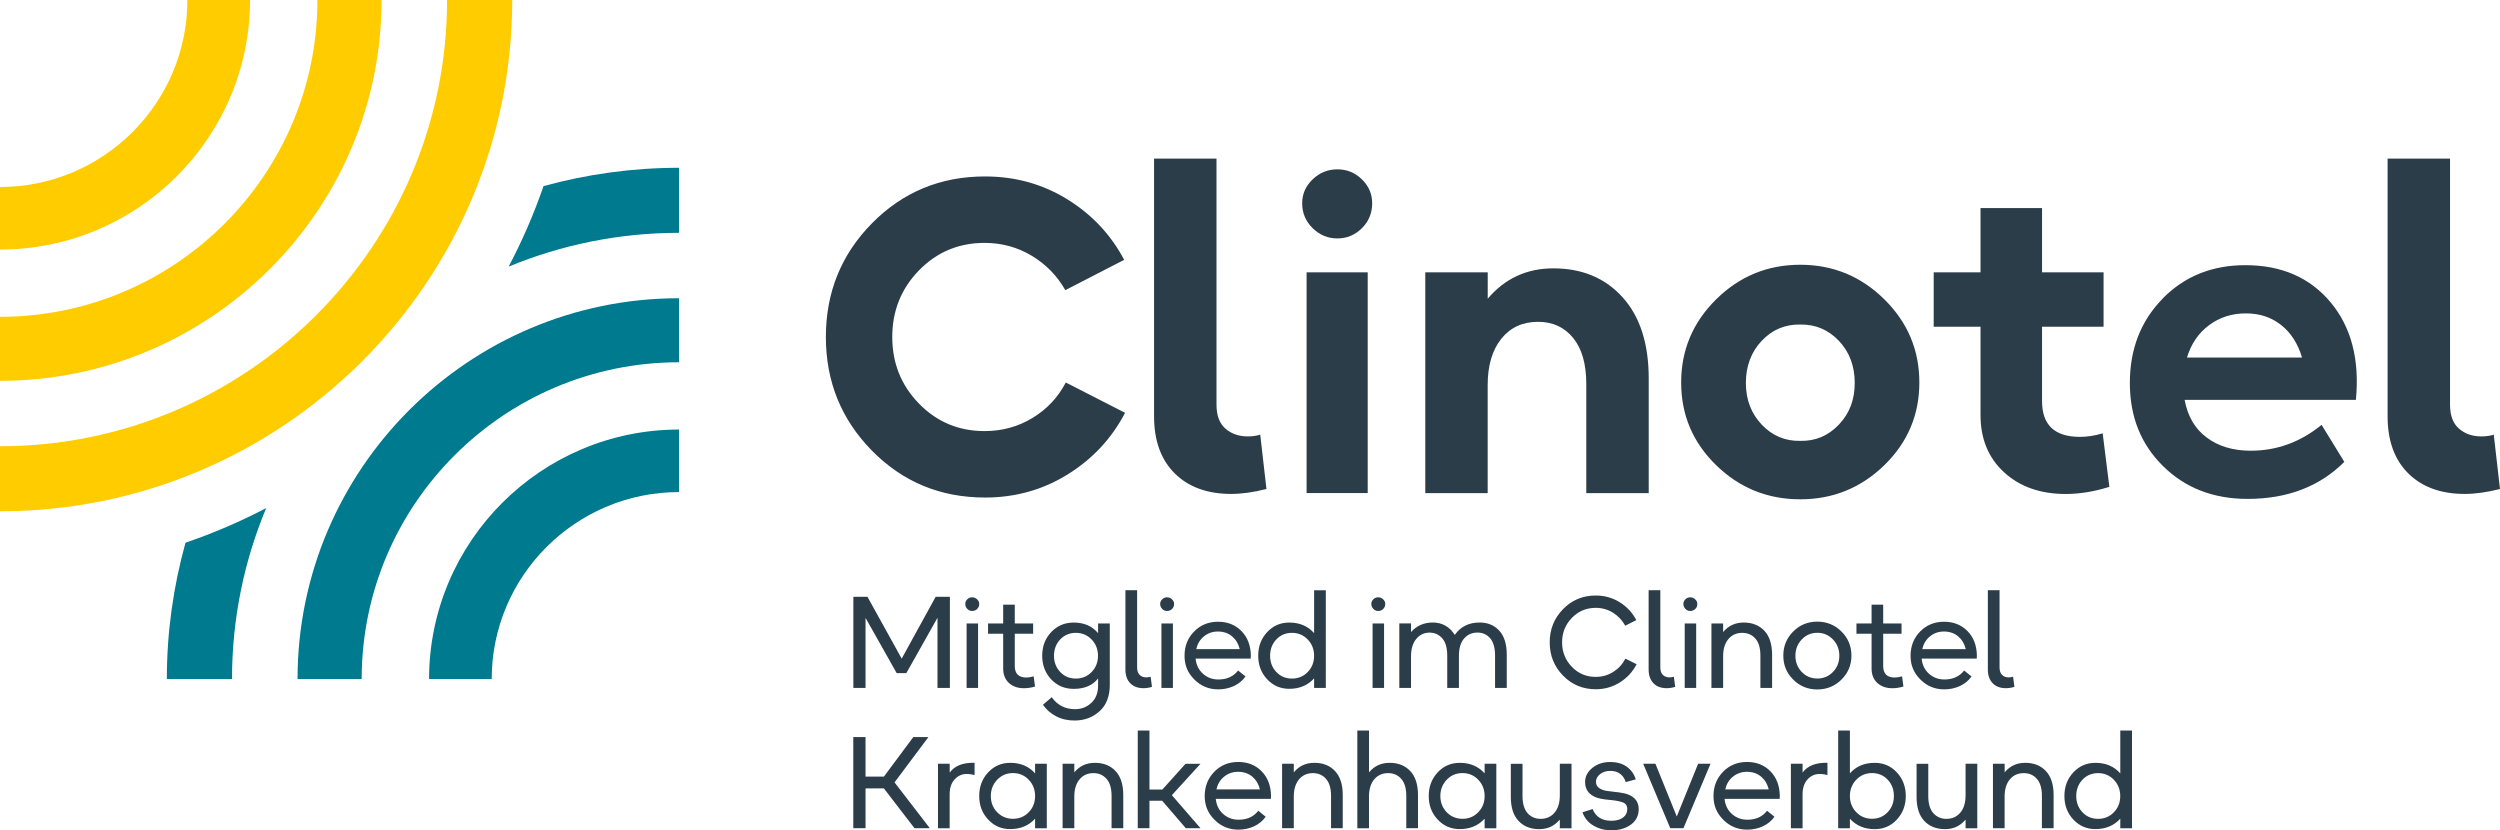 <?xml version="1.0" encoding="UTF-8"?>
<svg xmlns="http://www.w3.org/2000/svg" xmlns:xlink="http://www.w3.org/1999/xlink" id="Ebene_2" data-name="Ebene 2" viewBox="0 0 548.91 182.33">
  <defs>
    <style>
      .cls-1 {
        clip-path: url(#clippath);
      }

      .cls-2 {
        fill: none;
      }

      .cls-2, .cls-3, .cls-4, .cls-5 {
        stroke-width: 0px;
      }

      .cls-3 {
        fill: #2c3d4a;
      }

      .cls-4 {
        fill: #fc0;
      }

      .cls-5 {
        fill: #007a8e;
      }
    </style>
    <clipPath id="clippath">
      <rect class="cls-2" width="548.91" height="182.33"></rect>
    </clipPath>
  </defs>
  <g id="Ebene_1-2" data-name="Ebene 1">
    <g class="cls-1">
      <path class="cls-3" d="M455.87,174.78c0-1.43.46-2.63,1.37-3.59.91-.96,2.06-1.44,3.43-1.44s2.53.49,3.46,1.46c.93.97,1.4,2.16,1.4,3.58s-.47,2.6-1.4,3.56c-.93.96-2.09,1.44-3.46,1.44s-2.52-.48-3.43-1.44c-.92-.96-1.37-2.15-1.37-3.56M465.54,179.76v2.09h2.57v-21.45h-2.57v9.41c-1.35-1.54-3.18-2.32-5.46-2.32-1.93,0-3.54.7-4.85,2.1s-1.96,3.13-1.96,5.19.65,3.76,1.96,5.16c1.31,1.4,2.92,2.1,4.85,2.1,2.25,0,4.07-.76,5.46-2.29M440.14,181.85v-6.95c0-1.62.39-2.88,1.16-3.79.77-.91,1.79-1.36,3.05-1.36,1.16,0,2.12.41,2.86,1.24.74.83,1.12,2.08,1.12,3.76v7.09h2.57v-7.29c0-2.31-.57-4.06-1.7-5.26-1.14-1.2-2.65-1.8-4.53-1.8s-3.36.7-4.52,2.09v-1.89h-2.57v14.16h2.57ZM431.51,180.02h.06v1.83h2.57v-14.16h-2.57v6.95c0,1.62-.39,2.88-1.16,3.79-.77.91-1.79,1.36-3.05,1.36-1.16,0-2.12-.41-2.86-1.24-.74-.83-1.12-2.08-1.12-3.76v-7.09h-2.57v7.29c0,2.31.57,4.06,1.7,5.26,1.13,1.2,2.65,1.8,4.53,1.8s3.3-.68,4.46-2.03M406.17,174.78c0-1.41.47-2.6,1.4-3.58.93-.97,2.09-1.46,3.46-1.46s2.52.48,3.43,1.44c.91.96,1.37,2.16,1.37,3.59s-.46,2.6-1.37,3.56c-.92.96-2.06,1.44-3.43,1.44s-2.53-.48-3.46-1.44c-.93-.96-1.4-2.15-1.4-3.56M416.48,179.94c1.31-1.4,1.96-3.12,1.96-5.16s-.65-3.79-1.96-5.19-2.92-2.1-4.85-2.1c-2.29,0-4.11.77-5.46,2.32v-9.41h-2.57v21.45h2.57v-2.09c1.39,1.53,3.21,2.29,5.46,2.29,1.93,0,3.54-.7,4.85-2.1M395.78,181.85v-7.47c0-1.37.36-2.45,1.09-3.25.72-.79,1.6-1.19,2.63-1.19.69,0,1.27.09,1.74.26v-2.72c-2.56-.06-4.38.66-5.46,2.15v-1.94h-2.57v14.16h2.57ZM386.68,170.52c.83.71,1.39,1.64,1.67,2.8h-9.55c.27-1.16.83-2.1,1.7-2.8.87-.7,1.89-1.06,3.07-1.06s2.27.35,3.1,1.06M378.32,169.46c-1.4,1.43-2.1,3.2-2.1,5.32s.72,3.78,2.16,5.22c1.44,1.44,3.18,2.16,5.22,2.16,1.24,0,2.39-.24,3.45-.73,1.06-.49,1.91-1.19,2.56-2.1l-1.63-1.32c-1.01,1.32-2.45,1.97-4.32,1.97-1.32,0-2.45-.42-3.39-1.26s-1.48-1.94-1.62-3.32h12.1c.02-.19.03-.45.03-.77-.06-2.19-.75-3.96-2.09-5.31-1.33-1.35-3.04-2.02-5.12-2.02s-3.85.72-5.25,2.15M369.62,181.85l5.95-14.16h-2.72l-4.69,11.58-4.69-11.58h-2.69l5.95,14.16h2.89ZM358.13,181.04c1.12-.86,1.67-1.98,1.67-3.38,0-1.49-.72-2.53-2.15-3.15-.52-.23-1.24-.4-2.17-.53-.93-.12-1.74-.22-2.43-.29-.69-.07-1.3-.26-1.83-.59-.53-.32-.8-.81-.8-1.46s.3-1.18.89-1.66c.59-.48,1.34-.72,2.26-.72s1.65.23,2.22.69c.56.46.95,1.05,1.16,1.77l2.2-.6c-.33-1.12-.97-2.04-1.93-2.75-.96-.7-2.19-1.06-3.67-1.06-1.56,0-2.87.43-3.93,1.29-1.06.86-1.59,1.89-1.59,3.09,0,1.62.79,2.74,2.37,3.37.67.27,1.64.45,2.9.56,1.27.11,2.25.28,2.95.53.7.25,1.04.74,1.04,1.49,0,.78-.31,1.41-.93,1.87s-1.47.7-2.56.7c-2.06,0-3.43-.86-4.12-2.57l-2.23.71c.46,1.28,1.27,2.26,2.43,2.93,1.16.68,2.46,1.02,3.89,1.02,1.79,0,3.25-.43,4.36-1.29M342.42,180.02h.06v1.83h2.57v-14.16h-2.57v6.95c0,1.62-.39,2.88-1.16,3.79-.77.91-1.79,1.36-3.05,1.36-1.16,0-2.12-.41-2.86-1.24-.74-.83-1.12-2.08-1.12-3.76v-7.09h-2.57v7.29c0,2.31.57,4.06,1.7,5.26,1.13,1.2,2.65,1.8,4.53,1.8s3.3-.68,4.46-2.03M316.25,174.78c0-1.41.47-2.6,1.4-3.58.93-.97,2.09-1.46,3.46-1.46s2.53.49,3.46,1.46c.93.97,1.4,2.16,1.4,3.58s-.47,2.6-1.4,3.56c-.93.96-2.09,1.44-3.46,1.44s-2.53-.48-3.46-1.44c-.93-.96-1.4-2.15-1.4-3.56M325.97,179.76v2.09h2.57v-14.16h-2.57v2.12c-1.35-1.54-3.18-2.32-5.46-2.32-1.93,0-3.54.7-4.85,2.1-1.31,1.4-1.96,3.13-1.96,5.19s.65,3.76,1.96,5.16c1.3,1.4,2.92,2.1,4.85,2.1,2.25,0,4.07-.76,5.46-2.29M300.58,181.85v-6.95c0-1.62.39-2.88,1.16-3.79.77-.91,1.79-1.36,3.05-1.36,1.16,0,2.12.41,2.86,1.24.74.83,1.12,2.08,1.12,3.76v7.09h2.57v-7.29c0-2.31-.57-4.06-1.7-5.26-1.13-1.2-2.64-1.8-4.53-1.8s-3.36.7-4.52,2.09v-9.18h-2.57v21.45h2.57ZM284.07,181.85v-6.95c0-1.62.39-2.88,1.16-3.79.77-.91,1.79-1.36,3.04-1.36,1.16,0,2.12.41,2.86,1.24.74.83,1.12,2.08,1.12,3.76v7.09h2.57v-7.29c0-2.31-.57-4.06-1.7-5.26-1.13-1.2-2.64-1.8-4.53-1.8s-3.36.7-4.52,2.09v-1.89h-2.57v14.16h2.57ZM274.96,170.52c.83.71,1.39,1.64,1.67,2.8h-9.55c.27-1.16.83-2.1,1.7-2.8.87-.7,1.89-1.06,3.07-1.06s2.27.35,3.1,1.06M266.61,169.46c-1.4,1.43-2.1,3.2-2.1,5.32s.72,3.78,2.16,5.22c1.44,1.44,3.18,2.16,5.22,2.16,1.24,0,2.39-.24,3.45-.73,1.06-.49,1.91-1.19,2.56-2.1l-1.63-1.32c-1.01,1.32-2.45,1.97-4.32,1.97-1.32,0-2.45-.42-3.39-1.26s-1.48-1.94-1.62-3.32h12.1c.02-.19.03-.45.03-.77-.06-2.19-.75-3.96-2.09-5.31-1.33-1.35-3.04-2.02-5.12-2.02s-3.85.72-5.25,2.15M252.38,181.85v-6.03h2.8l5.18,6.03h3.23l-6.29-7.26,6.29-6.89h-3.29l-5.09,5.66h-2.83v-12.96h-2.57v21.45h2.57ZM235.88,181.85v-6.95c0-1.62.39-2.88,1.16-3.79.77-.91,1.79-1.36,3.04-1.36,1.16,0,2.12.41,2.86,1.24.74.83,1.12,2.08,1.12,3.76v7.09h2.57v-7.29c0-2.31-.57-4.06-1.7-5.26-1.13-1.2-2.65-1.8-4.53-1.8s-3.36.7-4.52,2.09v-1.89h-2.57v14.16h2.57ZM217.55,174.78c0-1.41.47-2.6,1.4-3.58.93-.97,2.09-1.46,3.46-1.46s2.53.49,3.46,1.46c.93.97,1.4,2.16,1.4,3.58s-.47,2.6-1.4,3.56c-.93.96-2.09,1.44-3.46,1.44s-2.53-.48-3.46-1.44c-.94-.96-1.4-2.15-1.4-3.56M227.27,179.76v2.09h2.57v-14.16h-2.57v2.12c-1.35-1.54-3.17-2.32-5.46-2.32-1.93,0-3.54.7-4.85,2.1s-1.96,3.13-1.96,5.19.65,3.76,1.96,5.16c1.31,1.4,2.92,2.1,4.85,2.1,2.25,0,4.07-.76,5.46-2.29M208.51,181.85v-7.47c0-1.37.36-2.45,1.09-3.25.73-.79,1.6-1.19,2.63-1.19.69,0,1.27.09,1.75.26v-2.72c-2.56-.06-4.38.66-5.46,2.15v-1.94h-2.57v14.16h2.57ZM190.04,181.85v-8.75h4.03l6.72,8.75h3.37l-7.75-10.07,7.44-9.95h-3.32l-6.46,8.69h-4.03v-8.69h-2.69v20.02h2.69Z"></path>
      <path class="cls-3" d="M442.29,150.82l-.29-2.23c-.38.1-.71.14-.97.14-.61,0-1.1-.19-1.46-.56-.36-.37-.54-.91-.54-1.62v-16.96h-2.57v17.39c0,1.3.35,2.31,1.06,3.03.7.73,1.67,1.09,2.89,1.09.61,0,1.24-.09,1.89-.29M429.94,139.72c.83.71,1.39,1.64,1.67,2.8h-9.55c.27-1.16.83-2.1,1.7-2.8.87-.71,1.89-1.06,3.07-1.06s2.27.35,3.1,1.06M421.59,138.66c-1.4,1.43-2.1,3.2-2.1,5.32s.72,3.78,2.16,5.22c1.44,1.44,3.18,2.16,5.22,2.16,1.24,0,2.39-.24,3.45-.73,1.06-.49,1.91-1.19,2.56-2.1l-1.63-1.31c-1.01,1.31-2.45,1.97-4.32,1.97-1.32,0-2.45-.42-3.39-1.26-.94-.84-1.48-1.94-1.62-3.32h12.1c.02-.19.03-.45.03-.77-.06-2.19-.75-3.96-2.09-5.31-1.34-1.34-3.04-2.02-5.12-2.02s-3.85.72-5.25,2.15M417.92,150.73l-.29-2.23c-.61.17-1.14.26-1.6.26-1.7,0-2.55-.84-2.55-2.52v-7.09h4.03v-2.26h-4.03v-4.12h-2.55v4.12h-3.32v2.26h3.32v7.61c0,1.35.42,2.42,1.26,3.19.84.77,1.93,1.16,3.29,1.16.82,0,1.63-.12,2.43-.37M394.21,143.98c0-1.41.46-2.6,1.39-3.58.92-.97,2.06-1.46,3.42-1.46s2.5.49,3.43,1.46c.93.97,1.4,2.16,1.4,3.58s-.47,2.6-1.4,3.56c-.93.96-2.08,1.44-3.43,1.44s-2.49-.48-3.42-1.44c-.92-.96-1.39-2.15-1.39-3.56M406.51,143.95c0-2.08-.73-3.84-2.19-5.29-1.46-1.45-3.23-2.17-5.31-2.17s-3.84.72-5.29,2.17-2.17,3.21-2.17,5.29.72,3.81,2.17,5.26c1.45,1.45,3.21,2.17,5.29,2.17s3.85-.72,5.31-2.17c1.46-1.45,2.19-3.2,2.19-5.26M378.34,151.05v-6.95c0-1.62.39-2.88,1.16-3.79.77-.91,1.79-1.36,3.05-1.36,1.16,0,2.12.42,2.86,1.24.74.83,1.11,2.08,1.11,3.76v7.09h2.57v-7.29c0-2.31-.57-4.06-1.7-5.26-1.13-1.2-2.65-1.8-4.53-1.8s-3.36.7-4.52,2.09v-1.89h-2.57v14.16h2.57ZM372.42,136.89h-2.52v14.16h2.52v-14.16ZM372.23,133.7c.3-.29.44-.66.44-1.1,0-.38-.15-.72-.46-1.01s-.67-.44-1.09-.44-.78.15-1.07.44c-.3.3-.44.63-.44,1.01,0,.42.15.78.44,1.09.29.31.65.46,1.07.46s.8-.15,1.1-.44M367.81,150.82l-.29-2.23c-.38.1-.71.14-.97.14-.61,0-1.1-.19-1.46-.56-.36-.37-.54-.91-.54-1.62v-16.96h-2.57v17.39c0,1.3.35,2.31,1.06,3.03.7.73,1.67,1.09,2.89,1.09.61,0,1.24-.09,1.89-.29M355.67,149.83c1.59-1,2.82-2.33,3.67-3.99l-2.46-1.23c-.63,1.22-1.52,2.19-2.67,2.92-1.15.72-2.44,1.09-3.85,1.09-2.08,0-3.83-.74-5.25-2.22-1.42-1.48-2.13-3.26-2.13-5.36s.71-3.88,2.13-5.36c1.42-1.48,3.17-2.22,5.25-2.22,1.39,0,2.66.36,3.8,1.07,1.14.72,2.04,1.66,2.69,2.85l2.43-1.23c-.86-1.64-2.08-2.95-3.66-3.93-1.58-.98-3.34-1.47-5.26-1.47-2.84,0-5.23,1-7.18,3-1.95,2-2.92,4.43-2.92,7.29s.97,5.29,2.92,7.29c1.95,2,4.34,3,7.18,3,1.94,0,3.71-.5,5.3-1.5M309.81,151.05v-6.89c0-1.68.39-2.97,1.16-3.89.77-.92,1.75-1.37,2.93-1.37,1.11,0,2.03.42,2.76,1.24.73.83,1.1,2.1,1.1,3.82v7.09h2.57v-7.09c0-1.62.37-2.87,1.12-3.75.74-.88,1.73-1.32,2.95-1.32,1.12,0,2.05.41,2.77,1.23.72.82,1.09,2.1,1.09,3.83v7.09h2.57v-7.29c0-2.33-.55-4.08-1.64-5.28-1.1-1.19-2.53-1.79-4.31-1.79-2.38,0-4.2.91-5.46,2.72-1.16-1.81-2.77-2.72-4.83-2.72-1.94,0-3.54.7-4.78,2.09v-1.89h-2.57v14.16h2.57ZM303.89,136.89h-2.52v14.16h2.52v-14.16ZM303.71,133.7c.29-.29.44-.66.44-1.1,0-.38-.15-.72-.46-1.01-.3-.3-.67-.44-1.09-.44s-.78.15-1.07.44c-.3.3-.44.63-.44,1.01,0,.42.15.78.44,1.09.3.31.65.46,1.07.46s.81-.15,1.1-.44M278.87,143.98c0-1.43.46-2.63,1.37-3.59.92-.96,2.06-1.44,3.43-1.44s2.53.49,3.46,1.46c.93.97,1.4,2.16,1.4,3.58s-.47,2.6-1.4,3.56c-.93.96-2.09,1.44-3.46,1.44s-2.52-.48-3.43-1.44c-.91-.96-1.37-2.15-1.37-3.56M288.53,148.96v2.09h2.57v-21.45h-2.57v9.41c-1.36-1.54-3.18-2.32-5.46-2.32-1.93,0-3.54.7-4.85,2.1-1.31,1.4-1.96,3.13-1.96,5.19s.65,3.76,1.96,5.16c1.31,1.4,2.92,2.1,4.85,2.1,2.25,0,4.07-.76,5.46-2.29M270.53,139.72c.83.71,1.39,1.64,1.67,2.8h-9.55c.27-1.16.83-2.1,1.7-2.8.87-.71,1.89-1.06,3.07-1.06s2.27.35,3.1,1.06M262.18,138.66c-1.4,1.43-2.1,3.2-2.1,5.32s.72,3.78,2.16,5.22c1.44,1.44,3.18,2.16,5.22,2.16,1.24,0,2.39-.24,3.45-.73,1.06-.49,1.91-1.19,2.56-2.1l-1.63-1.31c-1.01,1.31-2.45,1.97-4.32,1.97-1.32,0-2.45-.42-3.39-1.26-.94-.84-1.48-1.94-1.62-3.32h12.1c.02-.19.03-.45.03-.77-.06-2.19-.75-3.96-2.09-5.31-1.33-1.34-3.04-2.02-5.12-2.02s-3.85.72-5.25,2.15M257.53,136.89h-2.52v14.16h2.52v-14.16ZM257.35,133.7c.3-.29.44-.66.44-1.1,0-.38-.15-.72-.46-1.01-.31-.3-.67-.44-1.09-.44s-.78.15-1.07.44c-.3.3-.44.63-.44,1.01,0,.42.15.78.44,1.09.29.31.65.46,1.07.46s.8-.15,1.1-.44M252.93,150.82l-.29-2.23c-.38.1-.71.14-.97.14-.61,0-1.1-.19-1.46-.56-.36-.37-.54-.91-.54-1.62v-16.96h-2.57v17.39c0,1.3.35,2.31,1.06,3.03.71.73,1.67,1.09,2.89,1.09.61,0,1.24-.09,1.89-.29M231.42,143.98c0-1.43.46-2.63,1.37-3.59.92-.96,2.06-1.44,3.43-1.44s2.53.49,3.46,1.46c.93.97,1.4,2.16,1.4,3.58s-.47,2.6-1.4,3.56c-.93.96-2.09,1.44-3.46,1.44s-2.52-.48-3.43-1.44c-.91-.96-1.37-2.15-1.37-3.56M241.45,156.14c1.48-1.35,2.22-3.28,2.22-5.78v-13.47h-2.57v2.12c-1.3-1.54-3.08-2.32-5.35-2.32-1.98,0-3.63.7-4.95,2.1-1.32,1.4-1.97,3.13-1.97,5.19s.66,3.78,1.97,5.18c1.32,1.39,2.96,2.09,4.95,2.09,2.38,0,4.17-.76,5.35-2.29v1.55c0,1.64-.5,2.92-1.5,3.83-1,.92-2.18,1.37-3.53,1.37-2.19,0-3.91-.88-5.15-2.63l-1.92,1.66c.73,1.07,1.7,1.92,2.93,2.55,1.23.63,2.6.93,4.1.91,2.13-.02,3.94-.71,5.42-2.06M227.25,150.73l-.29-2.23c-.61.17-1.14.26-1.6.26-1.7,0-2.55-.84-2.55-2.52v-7.09h4.03v-2.26h-4.03v-4.12h-2.55v4.12h-3.32v2.26h3.32v7.61c0,1.35.42,2.42,1.26,3.19.84.77,1.93,1.16,3.29,1.16.82,0,1.63-.12,2.43-.37M214.75,136.89h-2.52v14.16h2.52v-14.16ZM214.56,133.7c.3-.29.44-.66.44-1.1,0-.38-.15-.72-.46-1.01-.3-.3-.67-.44-1.09-.44s-.78.15-1.07.44c-.3.3-.44.63-.44,1.01,0,.42.15.78.44,1.09.29.31.65.46,1.07.46s.81-.15,1.1-.44M190.04,151.05v-15.39l6.84,12.13h2.12l6.84-12.15v15.41h2.72v-20.02h-3.12l-7.46,13.58-7.52-13.58h-3.09v20.02h2.69Z"></path>
      <path class="cls-3" d="M548.91,107.38l-1.37-11.95c-.78.26-1.7.39-2.74.39-1.96,0-3.59-.57-4.9-1.71-1.31-1.14-1.96-2.89-1.96-5.24v-54.05h-13.71v56.6c0,5.35,1.52,9.53,4.55,12.53,3.04,3,7.16,4.5,12.39,4.5,2.28,0,4.86-.36,7.73-1.08M500.84,71.35c2.16,1.7,3.69,4.08,4.6,7.15h-25.26c.91-3,2.53-5.37,4.85-7.1,2.32-1.73,5.01-2.59,8.08-2.59s5.58.85,7.73,2.54M474.84,65.57c-4.8,4.9-7.2,11.07-7.2,18.51s2.43,13.46,7.29,18.26c4.86,4.8,11.05,7.2,18.55,7.2,8.75,0,15.83-2.71,21.25-8.13l-4.99-8.13c-4.64,3.79-9.83,5.68-15.57,5.68-3.85,0-7.07-.96-9.65-2.89-2.58-1.92-4.2-4.68-4.85-8.27h37.6c.85-8.81-1-15.94-5.53-21.4-4.54-5.45-10.79-8.18-18.75-8.18-7.31,0-13.37,2.45-18.16,7.34M463.14,106.89l-1.47-11.75c-1.7.52-3.36.78-4.99.78-5.55,0-8.32-2.61-8.32-7.83v-16.35h13.51v-11.95h-13.51v-14.1h-13.51v14.1h-10.28v11.95h10.28v19.39c0,5.22,1.73,9.42,5.19,12.58,3.46,3.17,7.96,4.75,13.51,4.75,3.07,0,6.27-.52,9.6-1.57M386.81,93.23c-2.32-2.45-3.48-5.5-3.48-9.15s1.16-6.81,3.48-9.25c2.32-2.45,5.14-3.64,8.47-3.57,3.33-.06,6.15,1.13,8.47,3.57,2.32,2.45,3.48,5.53,3.48,9.25s-1.16,6.71-3.48,9.15c-2.32,2.45-5.14,3.64-8.47,3.57-3.33.07-6.15-1.13-8.47-3.57M421.42,83.98c0-7.11-2.56-13.2-7.69-18.26-5.12-5.06-11.28-7.59-18.46-7.59s-13.33,2.53-18.46,7.59c-5.12,5.06-7.69,11.15-7.69,18.26s2.56,13.17,7.69,18.16c5.12,4.99,11.28,7.49,18.46,7.49s13.33-2.5,18.46-7.49c5.12-4.99,7.69-11.05,7.69-18.16M326.64,108.26v-23.7c0-4.31,1-7.7,2.99-10.18,1.99-2.48,4.68-3.72,8.08-3.72,3.2,0,5.76,1.17,7.69,3.53,1.92,2.35,2.89,5.71,2.89,10.09v23.99h13.71v-25.17c0-7.64-1.91-13.58-5.73-17.82-3.82-4.24-8.9-6.36-15.23-6.36-5.81,0-10.61,2.22-14.39,6.66v-5.78h-13.71v48.47h13.71ZM300.3,59.79h-13.42v48.47h13.42v-48.47ZM301.28,44.62c0-2.02-.75-3.77-2.25-5.24-1.5-1.47-3.3-2.2-5.39-2.2s-3.9.73-5.43,2.2c-1.53,1.47-2.3,3.22-2.3,5.24,0,2.15.77,3.98,2.3,5.48,1.53,1.5,3.34,2.25,5.43,2.25s3.88-.75,5.39-2.25,2.25-3.33,2.25-5.48M278.07,107.38l-1.37-11.95c-.78.26-1.7.39-2.74.39-1.96,0-3.59-.57-4.9-1.71-1.31-1.14-1.96-2.89-1.96-5.24v-54.05h-13.71v56.6c0,5.35,1.52,9.53,4.55,12.53,3.04,3,7.16,4.5,12.39,4.5,2.28,0,4.86-.36,7.73-1.08M234.45,104.15c5.45-3.39,9.65-7.9,12.58-13.51l-13.02-6.66c-1.7,3.26-4.13,5.86-7.3,7.78-3.17,1.93-6.67,2.89-10.53,2.89-5.68,0-10.48-2.01-14.39-6.02-3.92-4.01-5.88-8.89-5.88-14.64s1.96-10.62,5.88-14.64c3.92-4.01,8.71-6.02,14.39-6.02,3.78,0,7.25.95,10.38,2.84,3.13,1.89,5.58,4.41,7.34,7.54l12.93-6.66c-2.94-5.55-7.12-9.99-12.53-13.32-5.42-3.33-11.42-4.99-18.02-4.99-9.79,0-18.07,3.43-24.82,10.28-6.76,6.85-10.13,15.18-10.13,24.97s3.38,18.11,10.13,24.97c6.76,6.86,15.03,10.28,24.82,10.28,6.66,0,12.71-1.7,18.16-5.09"></path>
      <path class="cls-4" d="M0,112.26v-14.28c54.13,0,98.16-43.95,98.16-97.98h14.31c0,61.9-50.45,112.26-112.47,112.26"></path>
      <path class="cls-5" d="M107.97,149.1h-13.76c0-30.21,24.62-54.79,54.89-54.79v13.73c-22.68,0-41.14,18.42-41.14,41.06"></path>
      <path class="cls-5" d="M79.42,149.1h-14.09c0-46.11,37.58-83.62,83.77-83.62v14.06c-38.43,0-69.69,31.2-69.69,69.56"></path>
      <path class="cls-5" d="M40.73,119.16c-2.65,9.54-4.1,19.57-4.1,29.94h14.31c0-13.3,2.68-25.98,7.51-37.55-5.67,2.97-11.59,5.52-17.72,7.61M149.1,51.12v-14.28c-10.3,0-20.28,1.42-29.76,4.02-2.11,6.12-4.67,12.02-7.66,17.68,11.54-4.77,24.18-7.42,37.42-7.42"></path>
      <path class="cls-4" d="M0,54.79v-13.73C22.68,41.06,41.14,22.64,41.14,0h13.76c0,30.21-24.63,54.79-54.89,54.79"></path>
      <path class="cls-4" d="M0,83.62v-14.06c38.43,0,69.69-31.2,69.69-69.56h14.09c0,46.11-37.58,83.62-83.78,83.62"></path>
    </g>
  </g>
</svg>
